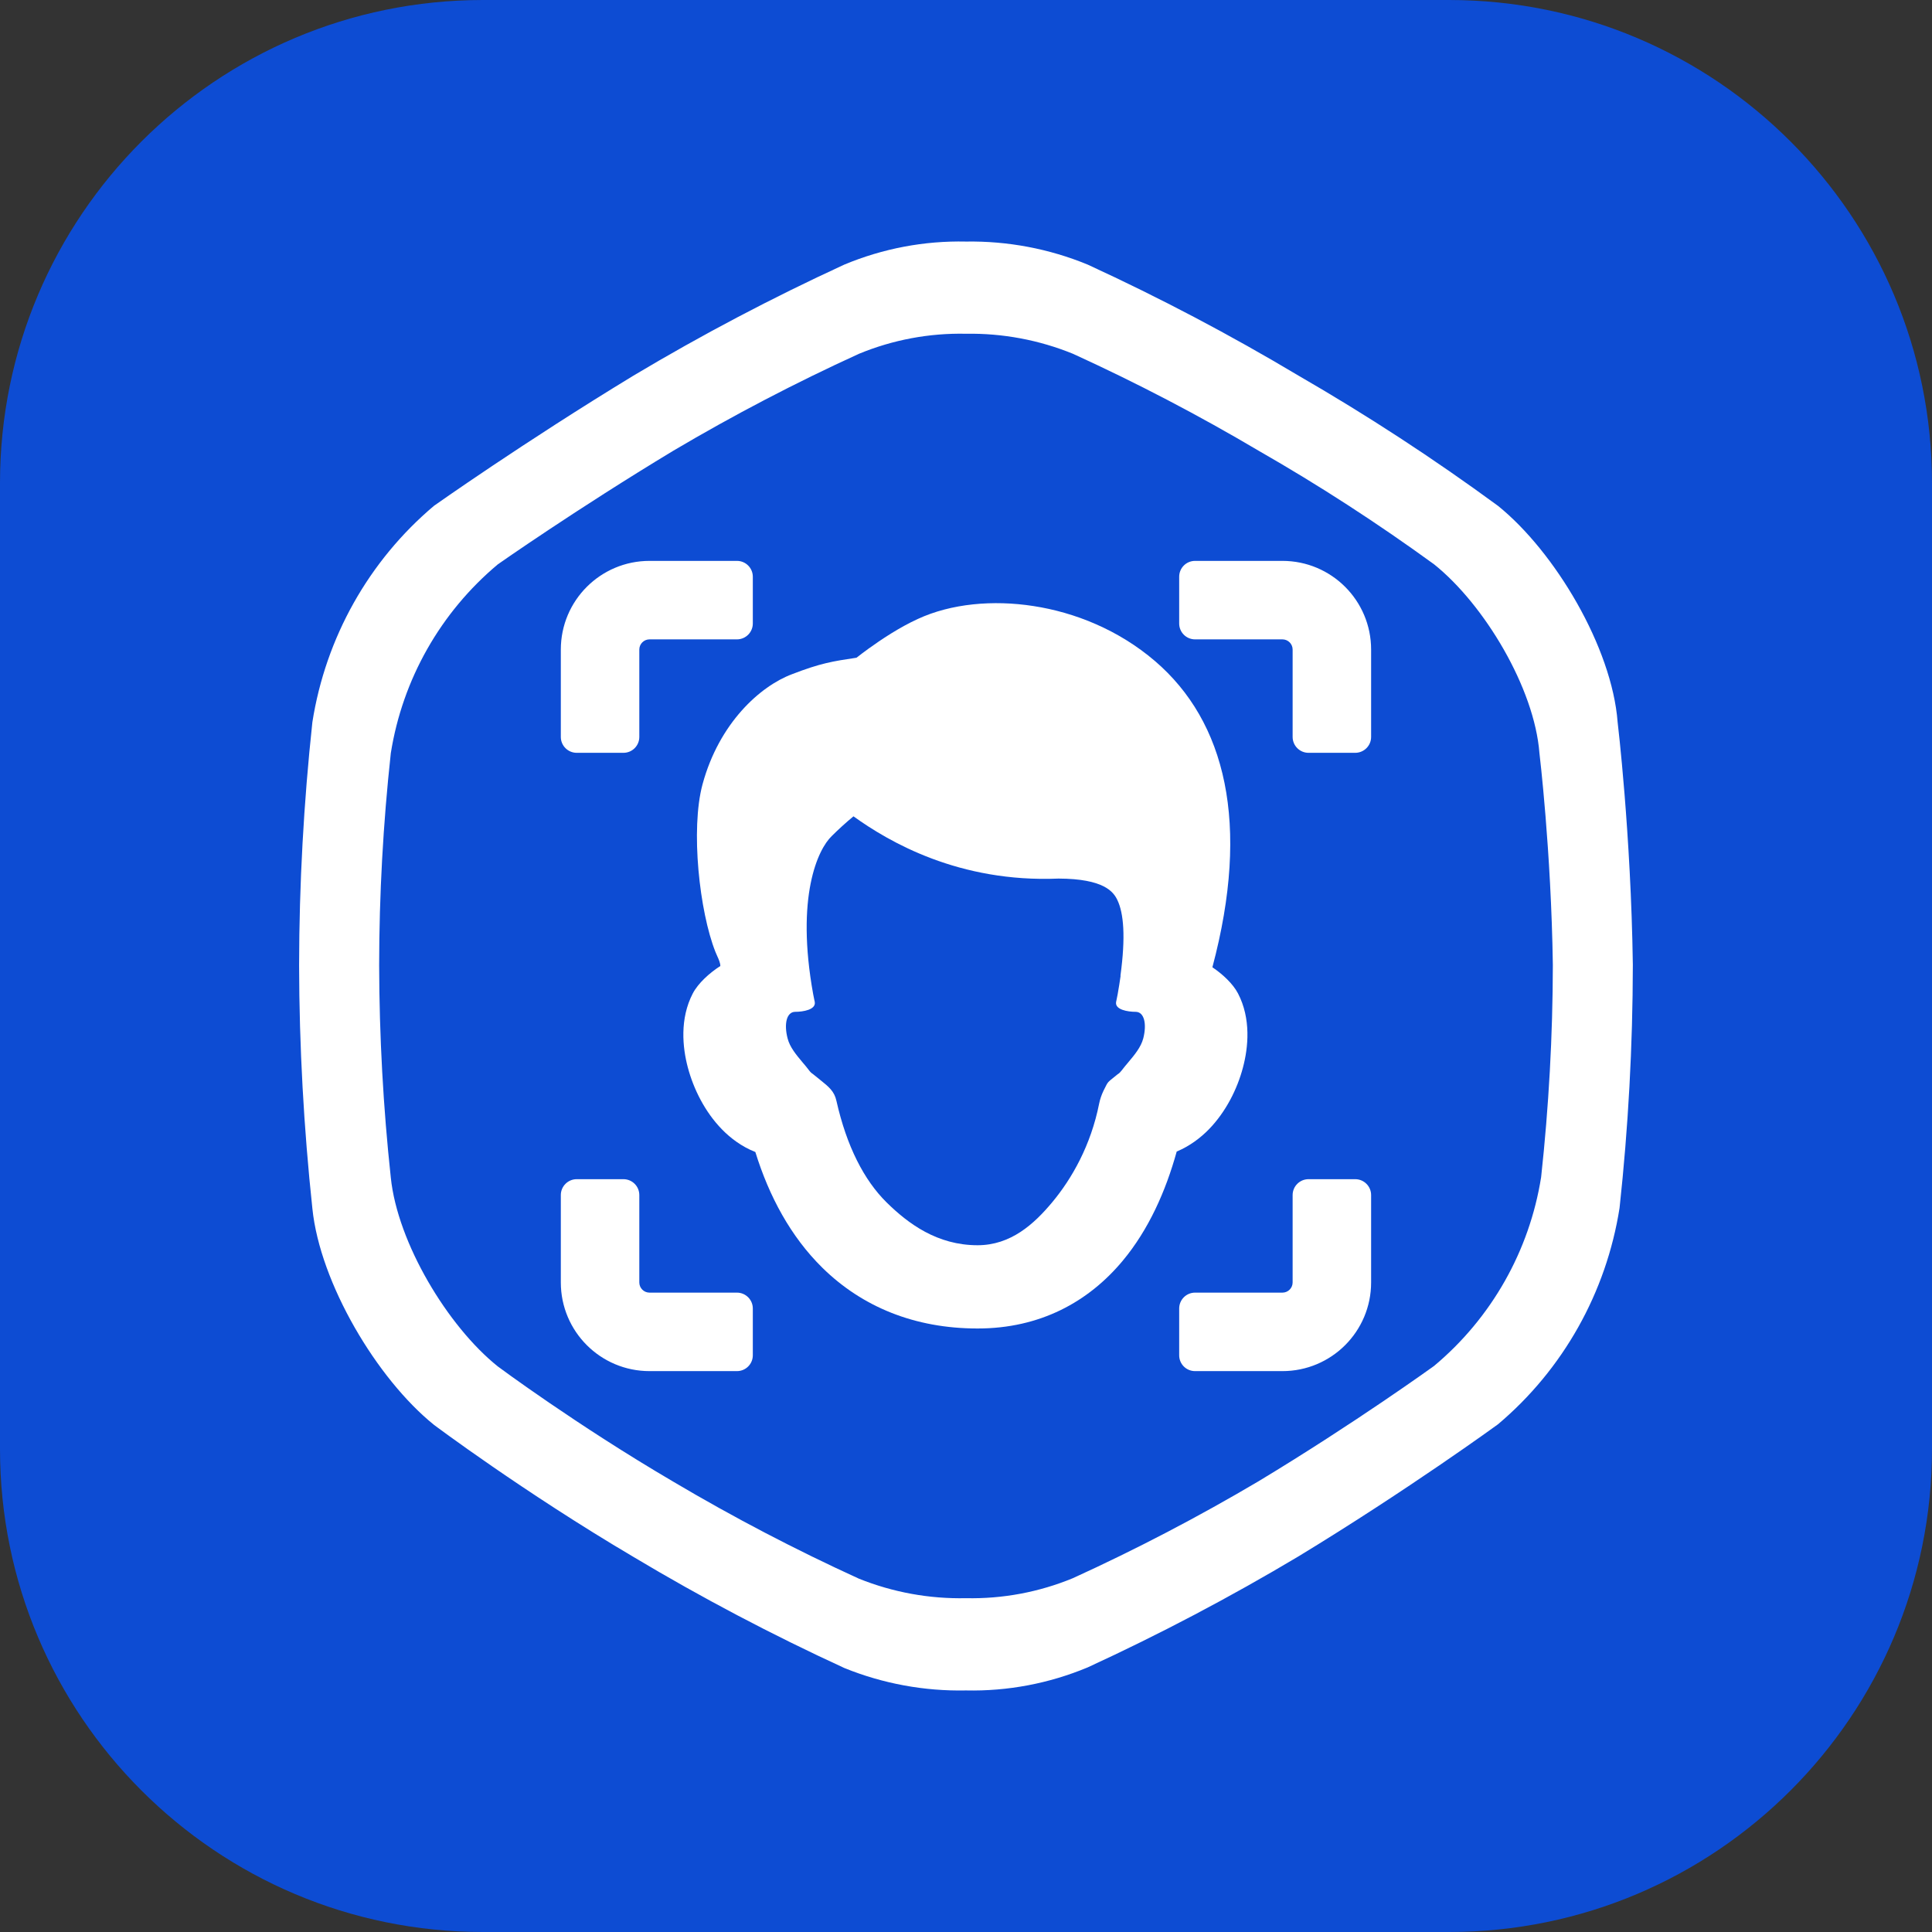 <svg width="32" height="32" viewBox="0 0 32 32" fill="none" xmlns="http://www.w3.org/2000/svg">
    <rect x="0" y="0" width="32" height="32" fill="#333333" stroke="none"/>
    <path d="M0 8C0 3.582 3.582 0 8 0H24C28.418 0 32 3.582 32 8V24C32 28.418 28.418 32 24 32H8C3.582 32 0 28.418 0 24V8Z" fill="#0D4CD3"/>
    <path d="M10.758 9.29C9.947 9.29 9.289 9.947 9.289 10.759V12.206C9.289 12.351 9.407 12.469 9.552 12.469H10.326C10.472 12.469 10.589 12.351 10.589 12.206V10.759C10.589 10.665 10.665 10.59 10.758 10.59H12.206C12.351 10.59 12.469 10.472 12.469 10.327V9.553C12.469 9.407 12.351 9.29 12.206 9.29H10.758Z" fill="white"/>
    <path d="M19.794 9.29C19.648 9.29 19.531 9.407 19.531 9.553V10.327C19.531 10.472 19.648 10.59 19.794 10.59H21.241C21.334 10.59 21.41 10.665 21.41 10.759V12.206C21.41 12.351 21.528 12.469 21.673 12.469H22.447C22.592 12.469 22.71 12.351 22.71 12.206V10.759C22.71 9.947 22.052 9.29 21.241 9.29H19.794Z" fill="white"/>
    <path d="M9.289 19.794C9.289 19.649 9.407 19.531 9.552 19.531H10.326C10.472 19.531 10.589 19.649 10.589 19.794V21.241C10.589 21.335 10.665 21.41 10.758 21.41H12.206C12.351 21.41 12.469 21.528 12.469 21.673V22.448C12.469 22.593 12.351 22.71 12.206 22.71H10.758C9.947 22.71 9.289 22.053 9.289 21.241V19.794Z" fill="white"/>
    <path d="M21.673 19.531C21.528 19.531 21.41 19.649 21.41 19.794V21.241C21.41 21.335 21.334 21.41 21.241 21.41H19.794C19.648 21.41 19.531 21.528 19.531 21.673V22.448C19.531 22.593 19.648 22.71 19.794 22.71H21.241C22.052 22.71 22.71 22.053 22.71 21.241V19.794C22.71 19.649 22.592 19.531 22.447 19.531H21.673Z" fill="white"/>
    <path fill-rule="evenodd" clip-rule="evenodd" d="M19.13 10.949C20.299 11.951 20.715 13.641 20.081 16.021C20.249 16.134 20.421 16.293 20.505 16.454C20.723 16.872 20.676 17.349 20.587 17.682C20.493 18.039 20.303 18.417 20.023 18.705C19.888 18.843 19.707 18.983 19.49 19.073C19.308 19.73 19.025 20.367 18.595 20.883C18.028 21.563 17.227 22.004 16.192 22.004C15.149 22.004 14.279 21.645 13.62 20.997C13.098 20.483 12.739 19.817 12.511 19.081C12.284 18.992 12.096 18.848 11.957 18.705C11.677 18.418 11.488 18.039 11.393 17.682C11.304 17.349 11.257 16.872 11.475 16.454C11.565 16.283 11.753 16.114 11.931 16C11.931 15.95 11.906 15.894 11.879 15.834C11.869 15.812 11.859 15.789 11.85 15.767C11.586 15.103 11.435 13.737 11.636 12.991C11.912 11.973 12.593 11.364 13.118 11.167C13.591 10.984 13.791 10.953 14.186 10.894C14.242 10.85 14.309 10.8 14.384 10.745C14.592 10.595 14.893 10.393 15.202 10.252C15.753 9.997 16.447 9.934 17.117 10.038C17.799 10.143 18.523 10.43 19.13 10.949ZM18.558 16.162L18.561 16.161C18.547 16.259 18.531 16.362 18.512 16.468C18.504 16.51 18.497 16.541 18.493 16.563C18.49 16.577 18.487 16.588 18.486 16.596C18.464 16.724 18.679 16.759 18.809 16.759C18.954 16.759 18.997 16.962 18.936 17.199C18.898 17.345 18.791 17.472 18.688 17.595C18.65 17.64 18.613 17.684 18.579 17.729C18.561 17.753 18.54 17.776 18.512 17.793C18.471 17.827 18.433 17.857 18.398 17.885C18.381 17.9 18.369 17.91 18.359 17.921C18.337 17.945 18.322 17.975 18.276 18.069L18.276 18.069C18.244 18.137 18.22 18.207 18.206 18.276C18.068 18.974 17.751 19.525 17.429 19.912C17.128 20.273 16.743 20.625 16.192 20.625C15.523 20.625 15.043 20.268 14.685 19.916C14.312 19.548 14.023 18.986 13.854 18.234C13.819 18.073 13.726 18 13.583 17.885C13.548 17.858 13.51 17.827 13.469 17.793C13.441 17.776 13.419 17.753 13.401 17.729C13.368 17.684 13.33 17.64 13.292 17.595C13.189 17.472 13.082 17.345 13.045 17.199C12.983 16.962 13.027 16.759 13.172 16.759C13.301 16.759 13.517 16.724 13.495 16.596C13.494 16.591 13.493 16.586 13.492 16.58C13.491 16.575 13.489 16.569 13.488 16.563C13.483 16.541 13.477 16.51 13.469 16.468C13.176 14.851 13.547 14.066 13.777 13.847C13.887 13.737 14.016 13.62 14.136 13.521C14.728 13.946 15.884 14.621 17.533 14.552C18.287 14.555 18.442 14.772 18.506 14.905C18.612 15.124 18.646 15.514 18.558 16.162Z" fill="white"/>
    <path fill-rule="evenodd" clip-rule="evenodd" d="M24.811 8.378C25.755 9.139 26.699 10.724 26.793 11.961C26.793 11.961 27.014 13.801 27.045 15.979C27.043 17.325 26.97 18.669 26.825 20.007C26.605 21.408 25.89 22.681 24.811 23.591C24.811 23.591 23.332 24.669 21.506 25.779C20.375 26.454 19.209 27.068 18.014 27.618C17.375 27.884 16.69 28.014 16 27.999C15.31 28.013 14.625 27.887 13.986 27.628C12.79 27.078 11.623 26.464 10.493 25.788C8.667 24.71 7.188 23.6 7.188 23.6C6.244 22.839 5.3 21.253 5.174 20.017C5.031 18.679 4.957 17.334 4.954 15.989C4.956 14.643 5.03 13.299 5.174 11.961C5.394 10.561 6.109 9.288 7.188 8.378C7.188 8.378 8.667 7.331 10.493 6.221C11.624 5.546 12.79 4.932 13.986 4.382C14.624 4.116 15.309 3.986 16 4.001C16.689 3.99 17.375 4.119 18.014 4.382C19.21 4.932 20.376 5.546 21.506 6.221C22.646 6.879 23.749 7.599 24.811 8.378ZM23.753 9.347C24.584 10.012 25.415 11.396 25.498 12.475C25.498 12.475 25.692 14.08 25.72 15.982C25.718 17.156 25.653 18.329 25.526 19.497C25.332 20.719 24.703 21.83 23.753 22.624C23.753 22.624 22.452 23.565 20.846 24.534C19.85 25.123 18.824 25.659 17.772 26.139C17.21 26.371 16.607 26.484 15.999 26.471C15.393 26.484 14.79 26.374 14.227 26.148C13.175 25.668 12.149 25.132 11.153 24.542C9.547 23.601 8.246 22.633 8.246 22.633C7.415 21.968 6.584 20.584 6.473 19.505C6.347 18.338 6.283 17.164 6.28 15.99C6.281 14.816 6.346 13.642 6.473 12.475C6.667 11.253 7.296 10.142 8.246 9.347C8.246 9.347 9.547 8.434 11.153 7.465C12.149 6.876 13.175 6.34 14.227 5.86C14.789 5.628 15.392 5.515 15.999 5.528C16.607 5.518 17.21 5.631 17.772 5.86C18.824 6.34 19.851 6.876 20.846 7.465C21.849 8.039 22.819 8.668 23.753 9.347Z" fill="white"/>
</svg>
